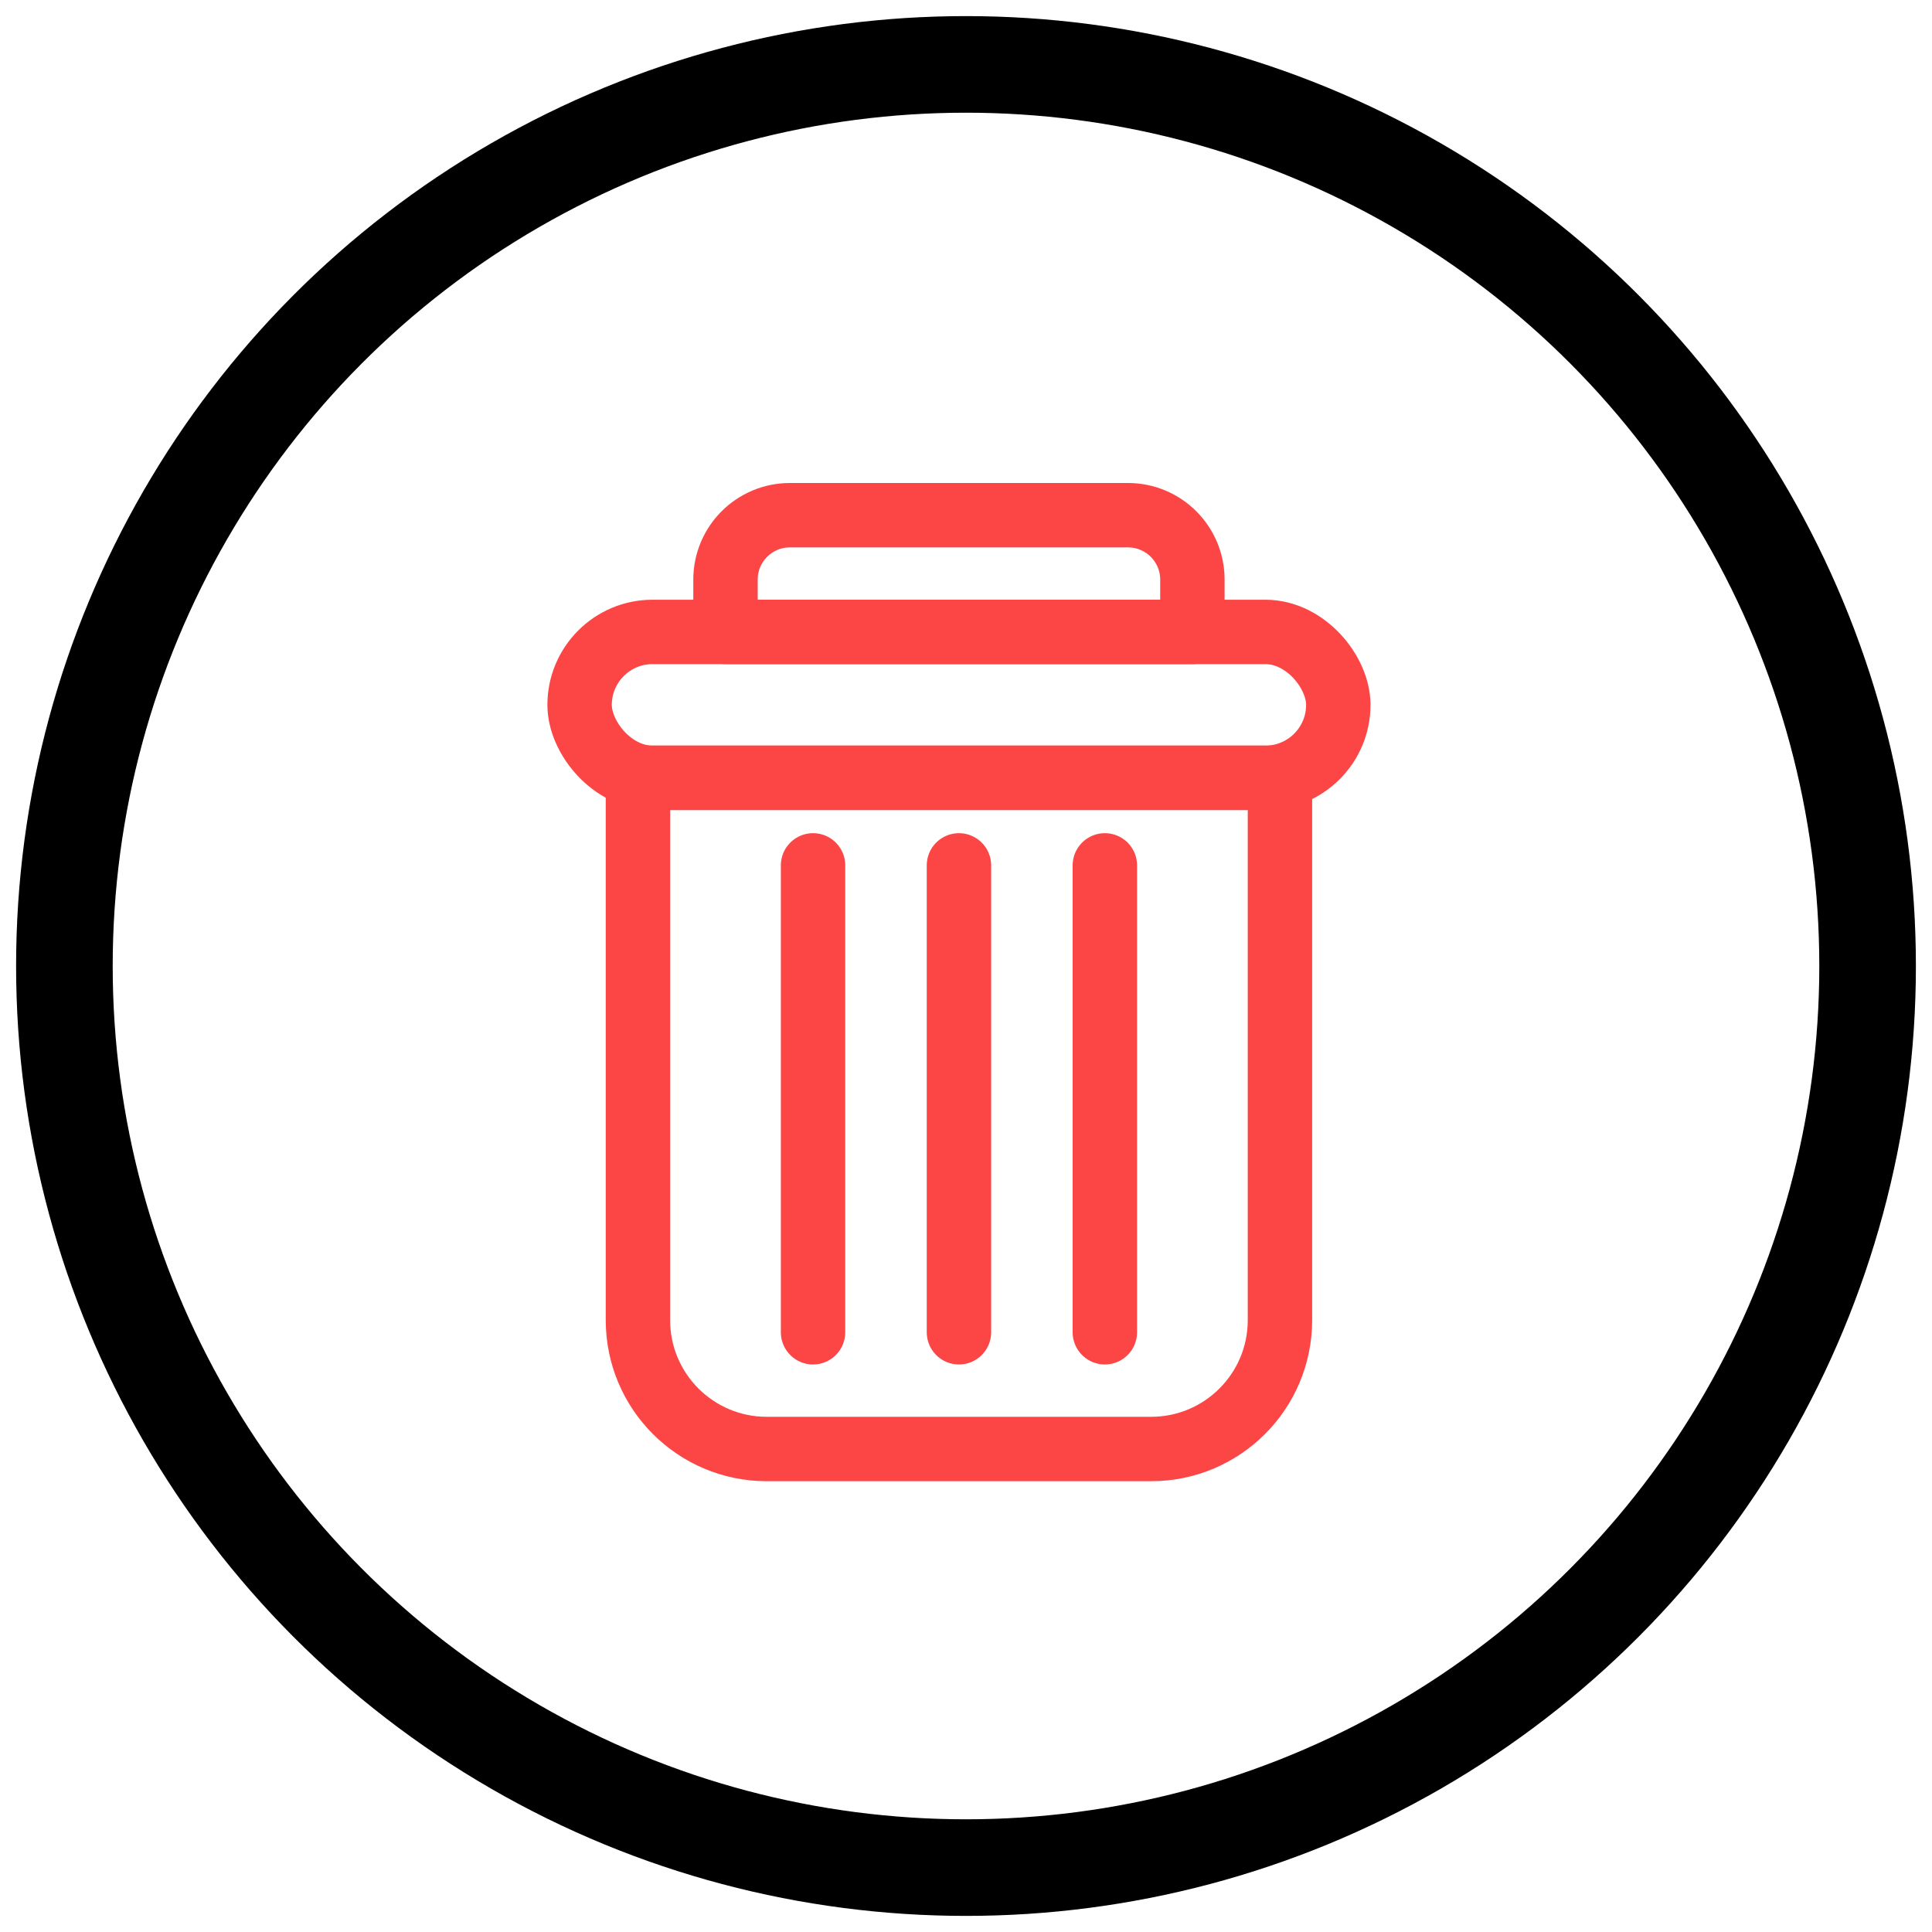 <svg width="60" height="60" viewBox="0 0 60 60" fill="none" xmlns="http://www.w3.org/2000/svg">
<circle cx="30" cy="30" r="28" stroke="black" stroke-width="3"/>
<rect x="18" y="19.625" width="23.562" height="4.531" rx="2.266" stroke="#FC4646" stroke-width="2" stroke-linejoin="round"/>
<path d="M19.812 24.156H39.75V41C39.75 43.209 37.959 45 35.75 45H23.812C21.603 45 19.812 43.209 19.812 41V24.156Z" stroke="#FC4646" stroke-width="2" stroke-linejoin="round"/>
<path d="M22.531 18C22.531 16.895 23.427 16 24.531 16H35.031C36.136 16 37.031 16.895 37.031 18V19.625H22.531V18Z" stroke="#FC4646" stroke-width="2" stroke-linejoin="round"/>
<path d="M25.25 26.875V41.375" stroke="#FC4646" stroke-width="2" stroke-linecap="round" stroke-linejoin="round"/>
<path d="M29.781 26.875V41.375" stroke="#FC4646" stroke-width="2" stroke-linecap="round" stroke-linejoin="round"/>
<path d="M34.312 26.875V41.375" stroke="#FC4646" stroke-width="2" stroke-linecap="round" stroke-linejoin="round"/>
</svg>
